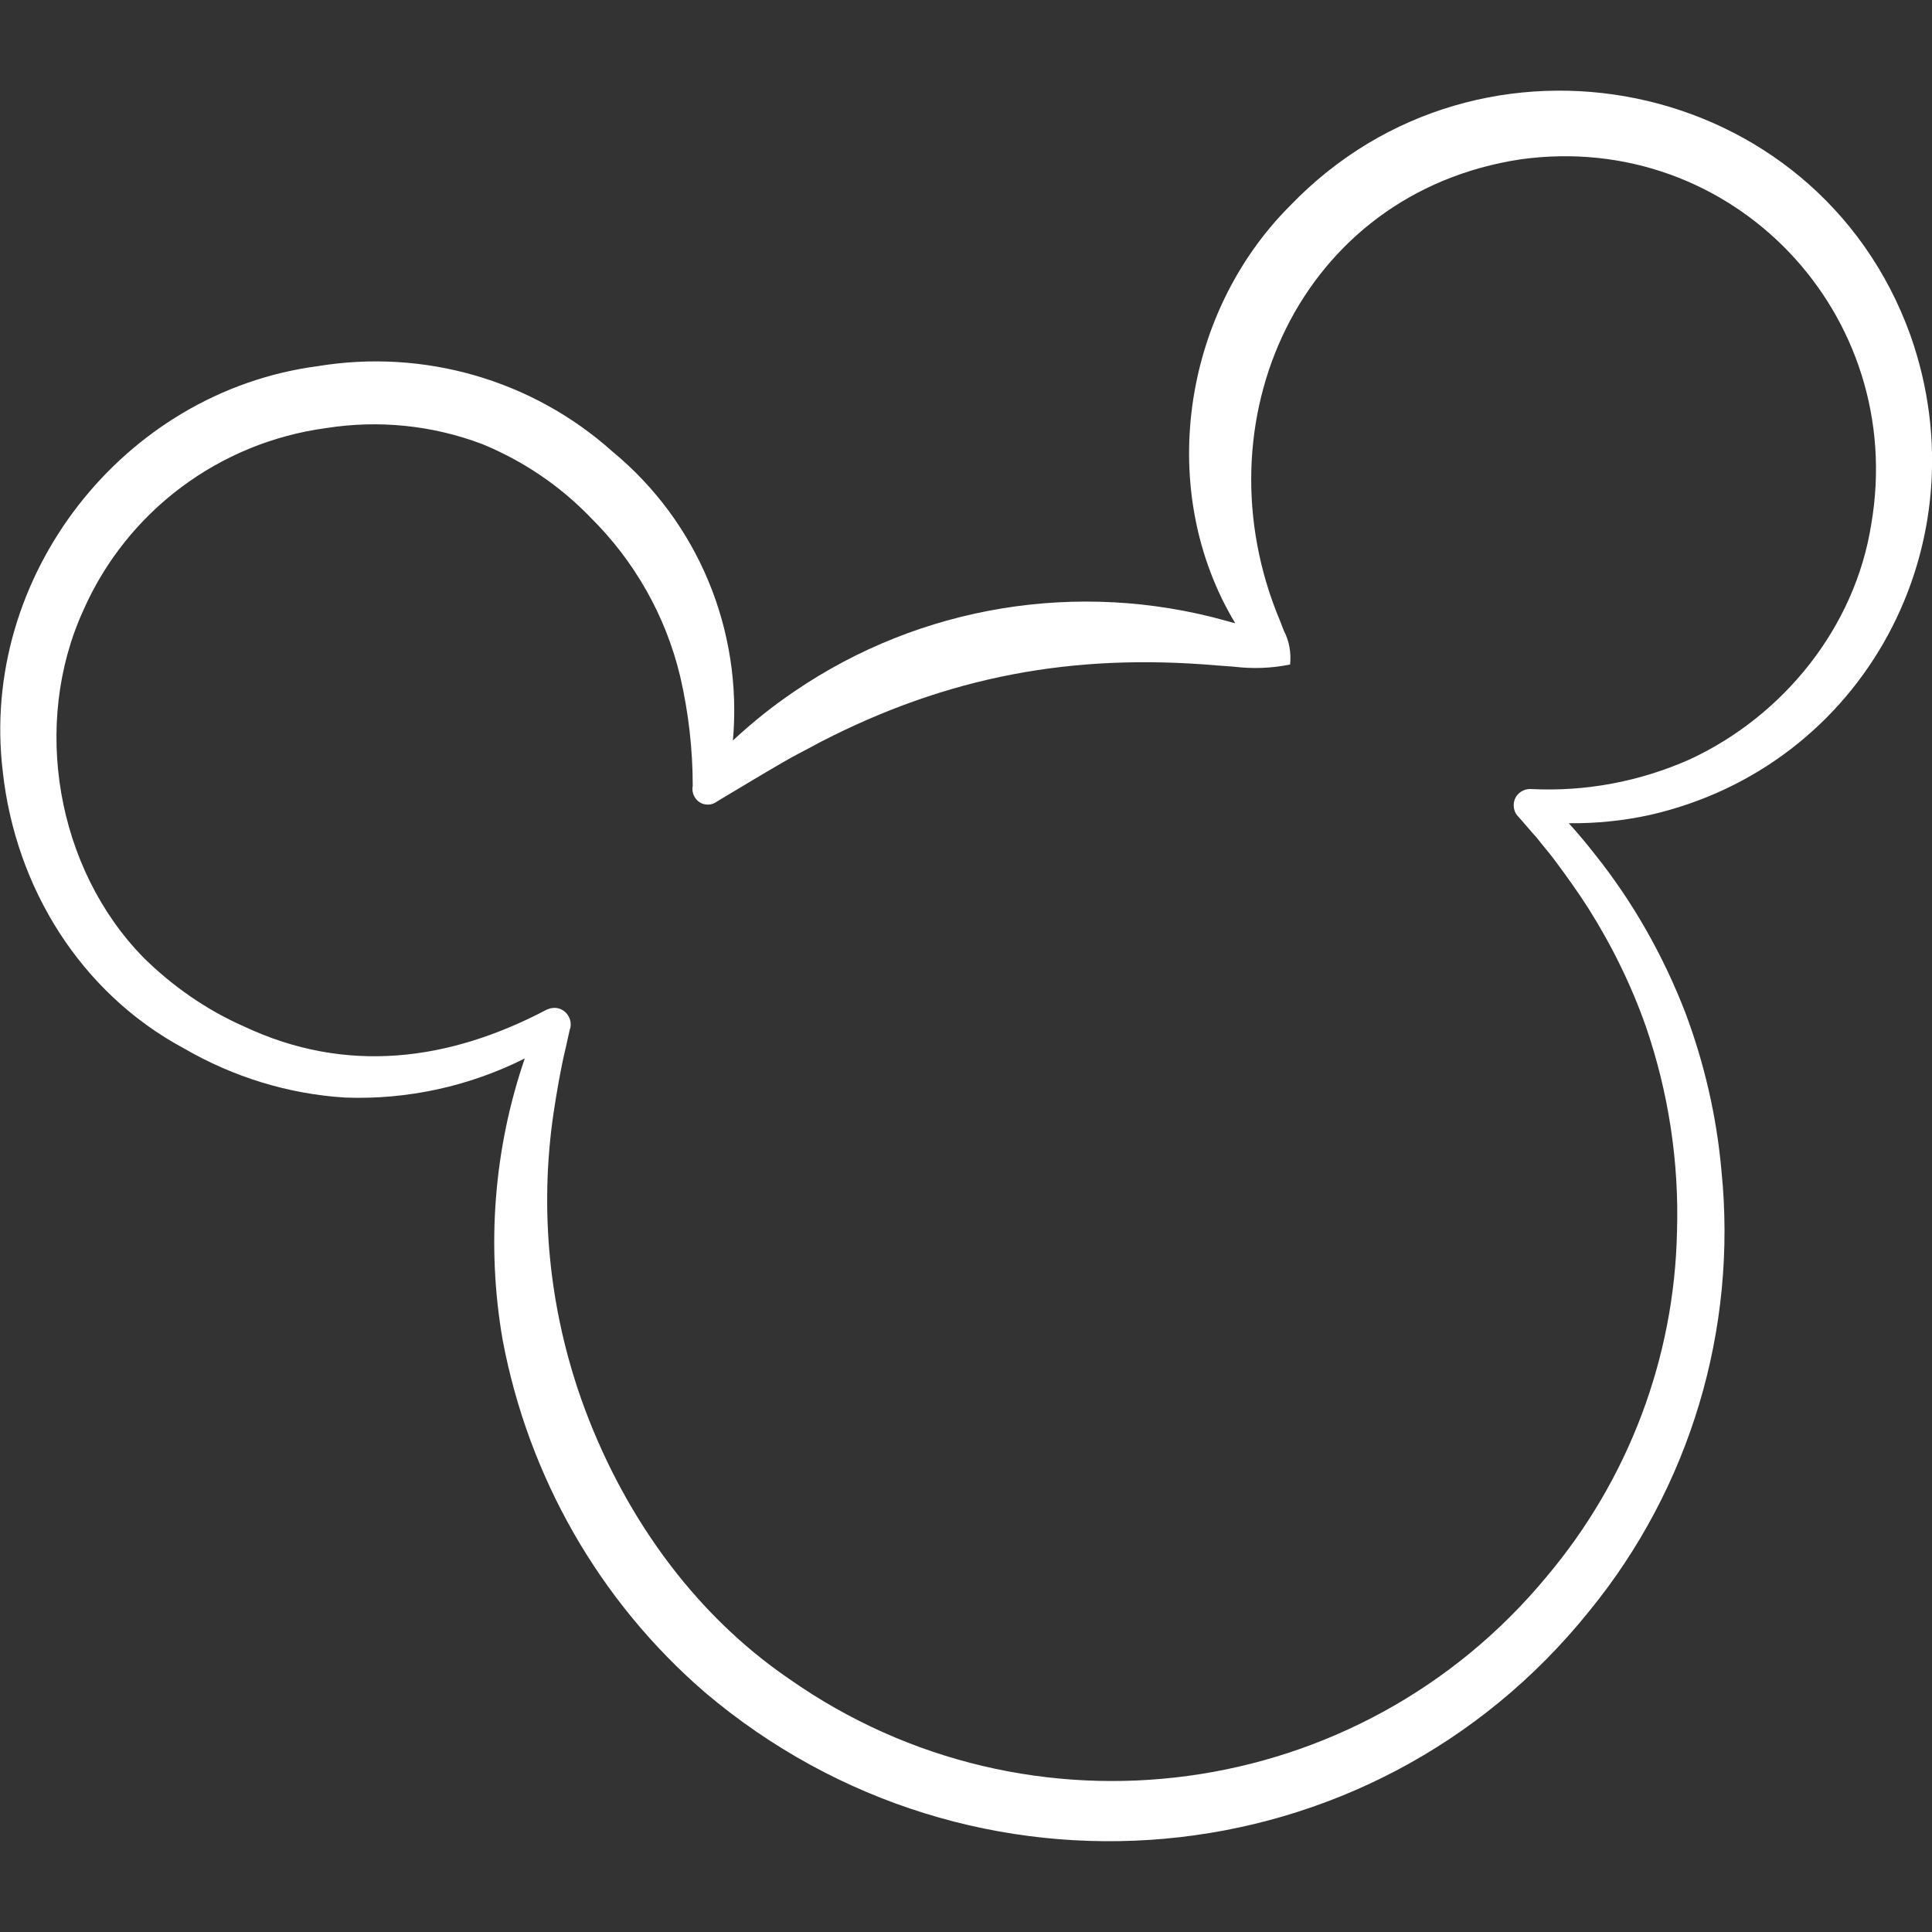 <?xml version="1.0" encoding="utf-8"?>
<!-- Generator: Adobe Illustrator 27.3.1, SVG Export Plug-In . SVG Version: 6.00 Build 0)  -->
<svg version="1.1" id="Calque_1" xmlns="http://www.w3.org/2000/svg" xmlns:xlink="http://www.w3.org/1999/xlink" x="0px" y="0px"
	 viewBox="0 0 512 512" style="enable-background:new 0 0 512 512;" xml:space="preserve">
<rect x="0" y="0" width="512" height="512" fill="#333333" stroke="none"/>
<style type="text/css">
	.st0{fill:none;}
	.st1{fill:#FFFFFF;}
</style>
<rect class="st0" width="512" height="512"/>
<g id="Groupe_4830" transform="translate(0 66.187) rotate(-13)">
	<g>
		<g id="Groupe_4829">
			<path id="Tracé_21677" class="st1" d="M488.2,135.9c-8.7-72.7-91.4-110.2-152.4-70.4c-34.6,21.6-51.7,66-39.1,104.6
				c-0.9-0.5-2-1.1-2.4-1.3c-35.5-19.3-77.8-22.1-115.5-7.4c-6.5,2.5-12.7,5.5-18.8,9c9.1-27.9,4-58.5-13.9-81.8
				C129.7,65.3,103.5,50.8,75.1,49c-51.9-5-100,34.2-105.5,86c-3.6,30.6,6.9,61.7,30.3,82.2c11,10.3,24.2,18,38.7,22.3
				c15.9,4.3,32.7,4.5,48.7,0.6c-13.4,21.5-21.1,46.1-22.5,71.4c-1.5,36.9,9.4,73.2,31.2,103c55.3,74.2,160.4,89.2,233.3,31.7
				c33.3-25.8,55-63.9,60.3-105.7c2-14.3,2-28.8,0.1-43.1c-2.3-16-6.9-31.6-13.9-46.2c-1.4-3-3.1-6.4-4.9-9.6
				c7,1.7,14.1,2.6,21.2,2.7C450.7,244.6,494.8,193.9,488.2,135.9 M466.8,182.5c-10.3,25.5-33.9,44.1-60.7,49.8
				c-14.3,2.8-29,2.2-43-1.8c-2.3-0.6-4.7,0.7-5.3,3c-0.3,1.1-0.2,2.3,0.4,3.3c0.8,1.4,2.9,5.5,3.6,6.7c0.7,1.6,2.6,5.2,3.3,6.9
				c1.9,4.3,4.1,9.6,5.7,14.1c3.9,11.1,6.6,22.6,7.9,34.3c1.9,18.3,0.5,36.9-4.2,54.7c-8.2,32.5-27.4,61.2-54.2,81.3
				c-61.8,47.3-149.7,39.2-201.7-18.7c-21.3-23.1-33.4-53.4-37-84.4c-2.9-25.6,0.4-51.5,9.8-75.6c2.1-5.3,4.5-11.1,7.1-16.3l2.2-4.6
				v0l0.1-0.1c1.1-2.1,0.3-4.8-1.8-5.9c-0.9-0.5-2-0.6-3.1-0.4c-28.4,7.5-55.7,4.8-79.2-13.7C8,208.6,0.7,200.5-5.1,191.4
				c-17.3-28.3-15-67.1,5.1-93.3c17.2-23,45.1-35.3,73.7-32.6c14,1,27.5,5.6,39.2,13.4c9.6,6.8,17.6,15.4,23.6,25.4
				c8.8,13.9,13.6,30,13.7,46.5c0,9.8-1.1,19.5-3.3,29c-0.9,2,0,4.5,2,5.4c0.9,0.4,1.9,0.5,2.8,0.2l1.2-0.4c6.2-2,12.6-4.1,18.8-6
				c3.1-1,7.4-2,10.5-2.9c37.1-9.5,70.9-8,107.3,3.8c1.1,0.3,3.1,1,4.2,1.3c4.7,1.7,9.7,2.7,14.7,2.8c1-2.9,1.2-6.1,0.4-9.1
				c-0.1-0.7-0.3-2.1-0.4-2.8c-9.7-56.2,30.6-109.3,89.6-104.8C454.5,72.3,488.7,130.4,466.8,182.5"/>
		</g>
	</g>
</g>
</svg>
